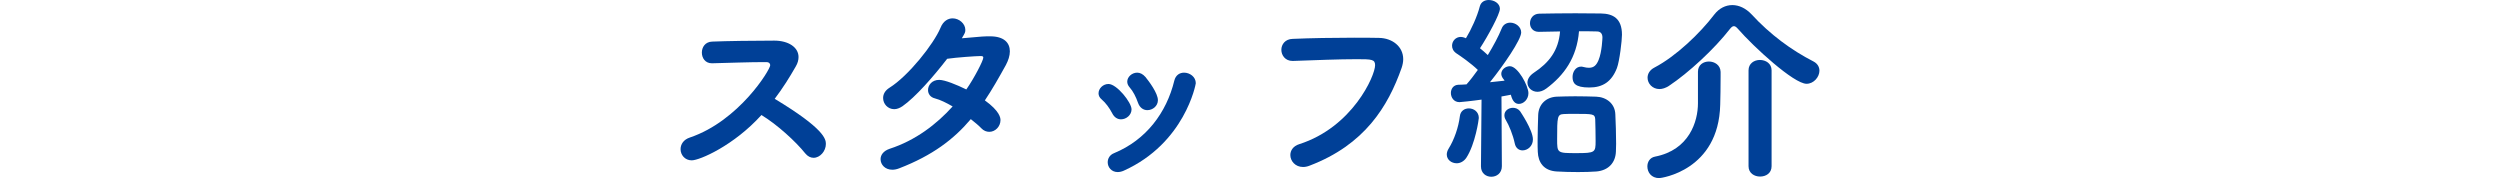 <?xml version="1.0" encoding="utf-8"?>
<!-- Generator: Adobe Illustrator 24.3.0, SVG Export Plug-In . SVG Version: 6.00 Build 0)  -->
<svg version="1.1" id="レイヤー_1" xmlns="http://www.w3.org/2000/svg" xmlns:xlink="http://www.w3.org/1999/xlink" x="0px"
	 y="0px" viewBox="0 0 768 54.718" style="enable-background:new 0 0 768 54.718;" xml:space="preserve">
<style type="text/css">
	.st0{fill:#004097;}
</style>
<g>
	<g>
		<path class="st0" d="M212.491,49.258c-2.1,0-3.42-1.68-3.42-3.42c0-1.44,0.84-2.94,2.88-3.6
			c15.06-5.101,24.659-20.819,24.659-22.199c0-0.54-0.42-0.96-1.08-0.96h-1.08c-4.02,0-10.92,0.24-15.66,0.36h-0.119
			c-2.04,0-3.06-1.62-3.06-3.3c0-1.62,1.02-3.3,3.18-3.36c4.32-0.18,13.08-0.3,19.079-0.3c4.32,0,7.44,2.04,7.44,5.04
			c0,0.9-0.24,1.86-0.84,2.88c-1.98,3.48-4.08,6.78-6.48,9.959c15.239,9.18,15.72,12.359,15.72,13.859c0,2.22-1.8,4.26-3.78,4.26
			c-0.9,0-1.8-0.42-2.58-1.38c-2.82-3.54-8.64-8.88-13.439-11.76C225.449,44.698,214.951,49.258,212.491,49.258z"/>
		<path class="st0" d="M276.211,51.718c-0.78,0.3-1.44,0.42-2.1,0.42c-2.22,0-3.6-1.561-3.6-3.24c0-1.26,0.84-2.52,2.76-3.18
			c7.979-2.58,14.459-7.56,19.379-13.02c-1.86-1.08-3.78-2.04-5.399-2.46c-1.5-0.36-2.16-1.439-2.16-2.58
			c0-1.56,1.26-3.12,3.42-3.12c1.74,0,5.4,1.5,8.34,2.94c2.4-3.42,5.22-8.88,5.22-9.779c0-0.42-0.3-0.48-0.9-0.48
			c-1.26,0-7.38,0.42-10.2,0.84c-4.26,5.52-9.78,11.819-13.739,14.58c-0.9,0.6-1.74,0.899-2.52,0.899c-1.98,0-3.42-1.62-3.42-3.42
			c0-1.14,0.54-2.279,1.98-3.18c5.76-3.6,13.56-13.379,15.659-18.419c0.84-2.1,2.34-2.88,3.72-2.88c1.98,0,3.9,1.62,3.9,3.54
			c0,0.78-0.12,0.96-1.08,2.58c6.66-0.6,6.839-0.6,8.699-0.6c4.26,0,6.06,1.98,6.06,4.62c0,1.32-0.48,2.819-1.26,4.26
			c-2.16,3.899-4.2,7.5-6.419,10.799c4.56,3.3,4.8,5.34,4.8,6.06c0,1.979-1.62,3.6-3.42,3.6c-0.84,0-1.74-0.3-2.52-1.14
			s-1.92-1.74-3.18-2.76C293.009,42.778,286.469,47.758,276.211,51.718z"/>
		<path class="st0" d="M344.37,36.658c-1.021,0-2.04-0.54-2.7-1.86c-0.84-1.619-1.979-3.18-3.24-4.259
			c-0.659-0.54-0.959-1.2-0.959-1.86c0-1.5,1.38-2.88,3.06-2.88c2.52,0,7.079,5.64,7.079,7.8
			C347.609,35.338,345.99,36.658,344.37,36.658z M343.349,52.857c-1.92,0-3.06-1.5-3.06-3c0-1.14,0.6-2.279,1.979-2.819
			c9.84-4.08,16.08-12.42,18.479-22.259c0.42-1.74,1.681-2.46,3-2.46c1.74,0,3.6,1.26,3.6,3.24c0,0.3-3.359,18.419-22.139,26.879
			C344.549,52.737,343.889,52.857,343.349,52.857z M352.469,33.839c-1.2,0-2.34-0.721-2.88-2.28c-0.6-1.74-1.5-3.54-2.58-4.74
			c-0.479-0.54-0.72-1.14-0.72-1.74c0-1.44,1.439-2.76,3.06-2.76c0.84,0,1.74,0.42,2.52,1.32c1.08,1.32,3.84,4.98,3.84,7.14
			C355.71,32.578,354.091,33.839,352.469,33.839z"/>
		<path class="st0" d="M400.29,51.298c-2.399,0-3.899-1.86-3.899-3.66c0-1.38,0.84-2.76,2.76-3.359
			c16.319-5.221,23.279-21,23.279-24.239c0-1.8-1.021-1.86-5.58-1.86c-5.58,0-12.66,0.3-19.619,0.54h-0.181
			c-2.22,0-3.419-1.74-3.419-3.42c0-1.62,1.14-3.3,3.479-3.359c5.46-0.24,12.539-0.36,18.839-0.36c2.76,0,5.4,0,7.68,0.06
			c4.08,0.06,7.439,2.64,7.439,6.54c0,0.84-0.18,1.74-0.479,2.64c-4.2,11.939-11.399,23.639-28.259,30.059
			C401.612,51.178,400.891,51.298,400.29,51.298z"/>
		<path class="st0" d="M447.511,50.157c-1.62,0-3.06-1.08-3.06-2.699c0-0.54,0.18-1.2,0.6-1.86c1.68-2.7,3-6.479,3.42-9.899
			c0.18-1.62,1.439-2.4,2.76-2.4c1.5,0,3.06,1.021,3.06,2.94c0,0.42-1.08,8.04-3.84,12.239
			C449.672,49.618,448.531,50.157,447.511,50.157z M454.951,51.058l0.18-20.459c-2.88,0.42-6.6,0.78-6.779,0.78
			c-1.74,0-2.64-1.44-2.64-2.82c0-1.26,0.779-2.46,2.279-2.52c0.721,0,1.62-0.06,2.521-0.12c1.08-1.2,2.279-2.76,3.479-4.44
			c-2.04-1.979-5.22-4.199-6.6-5.1c-0.96-0.66-1.32-1.5-1.32-2.34c0-1.38,1.08-2.7,2.7-2.7c0.42,0,0.84,0.12,1.32,0.3l0.239,0.12
			c1.62-2.64,3.48-6.72,4.26-9.78C454.951,0.6,456.091,0,457.352,0c1.68,0,3.42,1.08,3.42,2.7s-3.721,8.459-6.12,12.12
			c0.84,0.66,1.68,1.439,2.399,2.1c1.74-2.88,3.3-5.76,4.261-8.16c0.479-1.26,1.56-1.8,2.64-1.8c1.62,0,3.359,1.26,3.359,3
			c0,2.22-5.399,10.08-9.6,15.3l4.5-0.48c-0.18-0.24-0.3-0.48-0.479-0.66c-0.36-0.48-0.54-1.02-0.54-1.44
			c0-1.32,1.319-2.34,2.64-2.34c2.46,0,5.699,6.06,5.699,8.28c0,1.92-1.5,3.3-2.939,3.3c-0.96,0-1.92-0.6-2.46-2.82
			c-0.72,0.12-1.74,0.36-2.88,0.54l0.12,21.419c0,2.16-1.62,3.24-3.24,3.24s-3.18-1.08-3.18-3.18L454.951,51.058L454.951,51.058z
			 M465.331,44.038c-0.54-2.58-1.74-5.52-2.76-7.2c-0.301-0.479-0.42-0.96-0.42-1.439c0-1.38,1.26-2.28,2.64-2.28
			c0.78,0,1.56,0.3,2.16,1.021c0.06,0.12,3.96,5.76,3.96,8.699c0,2.04-1.62,3.36-3.181,3.36
			C466.651,46.198,465.63,45.538,465.331,44.038z M475.051,27.179c-0.96,0.72-1.92,1.02-2.76,1.02c-1.74,0-3.061-1.319-3.061-2.819
			c0-1.021,0.601-2.1,1.92-3c4.74-3.12,7.62-6.84,8.1-12.72l-6.419,0.12h-0.12c-1.8,0-2.7-1.32-2.7-2.64c0-1.44,0.96-2.88,2.82-2.94
			c3.239-0.06,7.259-0.12,11.159-0.12c2.76,0,5.46,0.06,7.8,0.06c3.72,0.06,6.479,1.5,6.479,6.54c0,1.68-0.72,8.04-1.56,10.26
			c-1.62,4.14-4.32,5.94-8.46,5.94c-4.439,0-5.16-1.38-5.16-3.24c0-1.56,0.96-3.18,2.641-3.18c0.239,0,0.479,0.06,0.72,0.12
			c0.66,0.18,1.2,0.24,1.68,0.24c1.5,0,2.28-0.78,2.939-2.34c1.08-2.58,1.2-6.9,1.2-6.959c0-1.26-0.66-1.86-1.68-1.86
			c-1.68-0.06-3.54-0.06-5.52-0.06C484.409,17.759,480.449,23.159,475.051,27.179z M484.771,52.857c-2.221,0-4.561-0.06-6.54-0.18
			c-4.08-0.24-5.7-2.88-5.82-6c-0.06-1.02-0.06-2.16-0.06-3.3c0-2.82,0.12-5.939,0.18-8.04c0.12-3.3,2.4-5.459,5.64-5.64
			c1.801-0.06,3.78-0.12,5.7-0.12c2.34,0,4.62,0.06,6.479,0.12c3.18,0.12,5.76,2.16,5.88,5.4c0.12,2.459,0.24,6.119,0.24,9.06
			c0,0.899-0.061,1.68-0.061,2.399c-0.119,3.3-2.159,5.76-5.939,6.12C488.849,52.798,486.81,52.857,484.771,52.857z M483.63,34.979
			c-1.199,0-2.399,0-3.3,0.06c-1.92,0.12-1.979,0.84-1.979,7.68c0,4.32,0,4.32,6,4.32c5.699,0,5.819-0.24,5.819-3.721
			c0-2.1-0.06-5.039-0.12-6.719C489.93,34.979,489.329,34.979,483.63,34.979z"/>
		<path class="st0" d="M521.611,22.019c0-2.1,1.68-3.12,3.359-3.12c1.74,0,3.54,1.08,3.6,3.18v1.38c0,2.58-0.06,7.379-0.119,8.699
			c-0.48,20.279-18.239,22.56-18.72,22.56c-2.46,0-3.66-1.801-3.66-3.6c0-1.381,0.78-2.7,2.34-3c10.56-2.04,13.2-10.86,13.2-16.38
			L521.611,22.019L521.611,22.019z M533.909,8.879c-0.479-0.54-0.84-0.84-1.26-0.84c-0.359,0-0.72,0.24-1.2,0.84
			c-4.8,6.18-12.719,13.5-18.779,17.519c-1.02,0.66-2.039,0.96-2.879,0.96c-2.16,0-3.66-1.68-3.66-3.479c0-1.14,0.6-2.34,2.1-3.12
			c6.66-3.479,14.039-10.56,18.419-16.319c1.44-1.86,3.42-2.88,5.521-2.88c2.04,0,4.14,0.96,5.939,2.88
			c5.64,6.12,12.119,10.92,19.02,14.459c1.26,0.66,1.8,1.74,1.8,2.82c0,1.92-1.74,4.02-3.96,4.02
			C551.069,25.739,538.709,14.399,533.909,8.879z M537.151,21.599c0-2.1,1.74-3.18,3.479-3.18c1.801,0,3.601,1.08,3.601,3.18v29.459
			c0,2.16-1.74,3.18-3.54,3.18c-1.74,0-3.54-1.02-3.54-3.18L537.151,21.599L537.151,21.599z"/>
	</g>
</g>
</svg>
